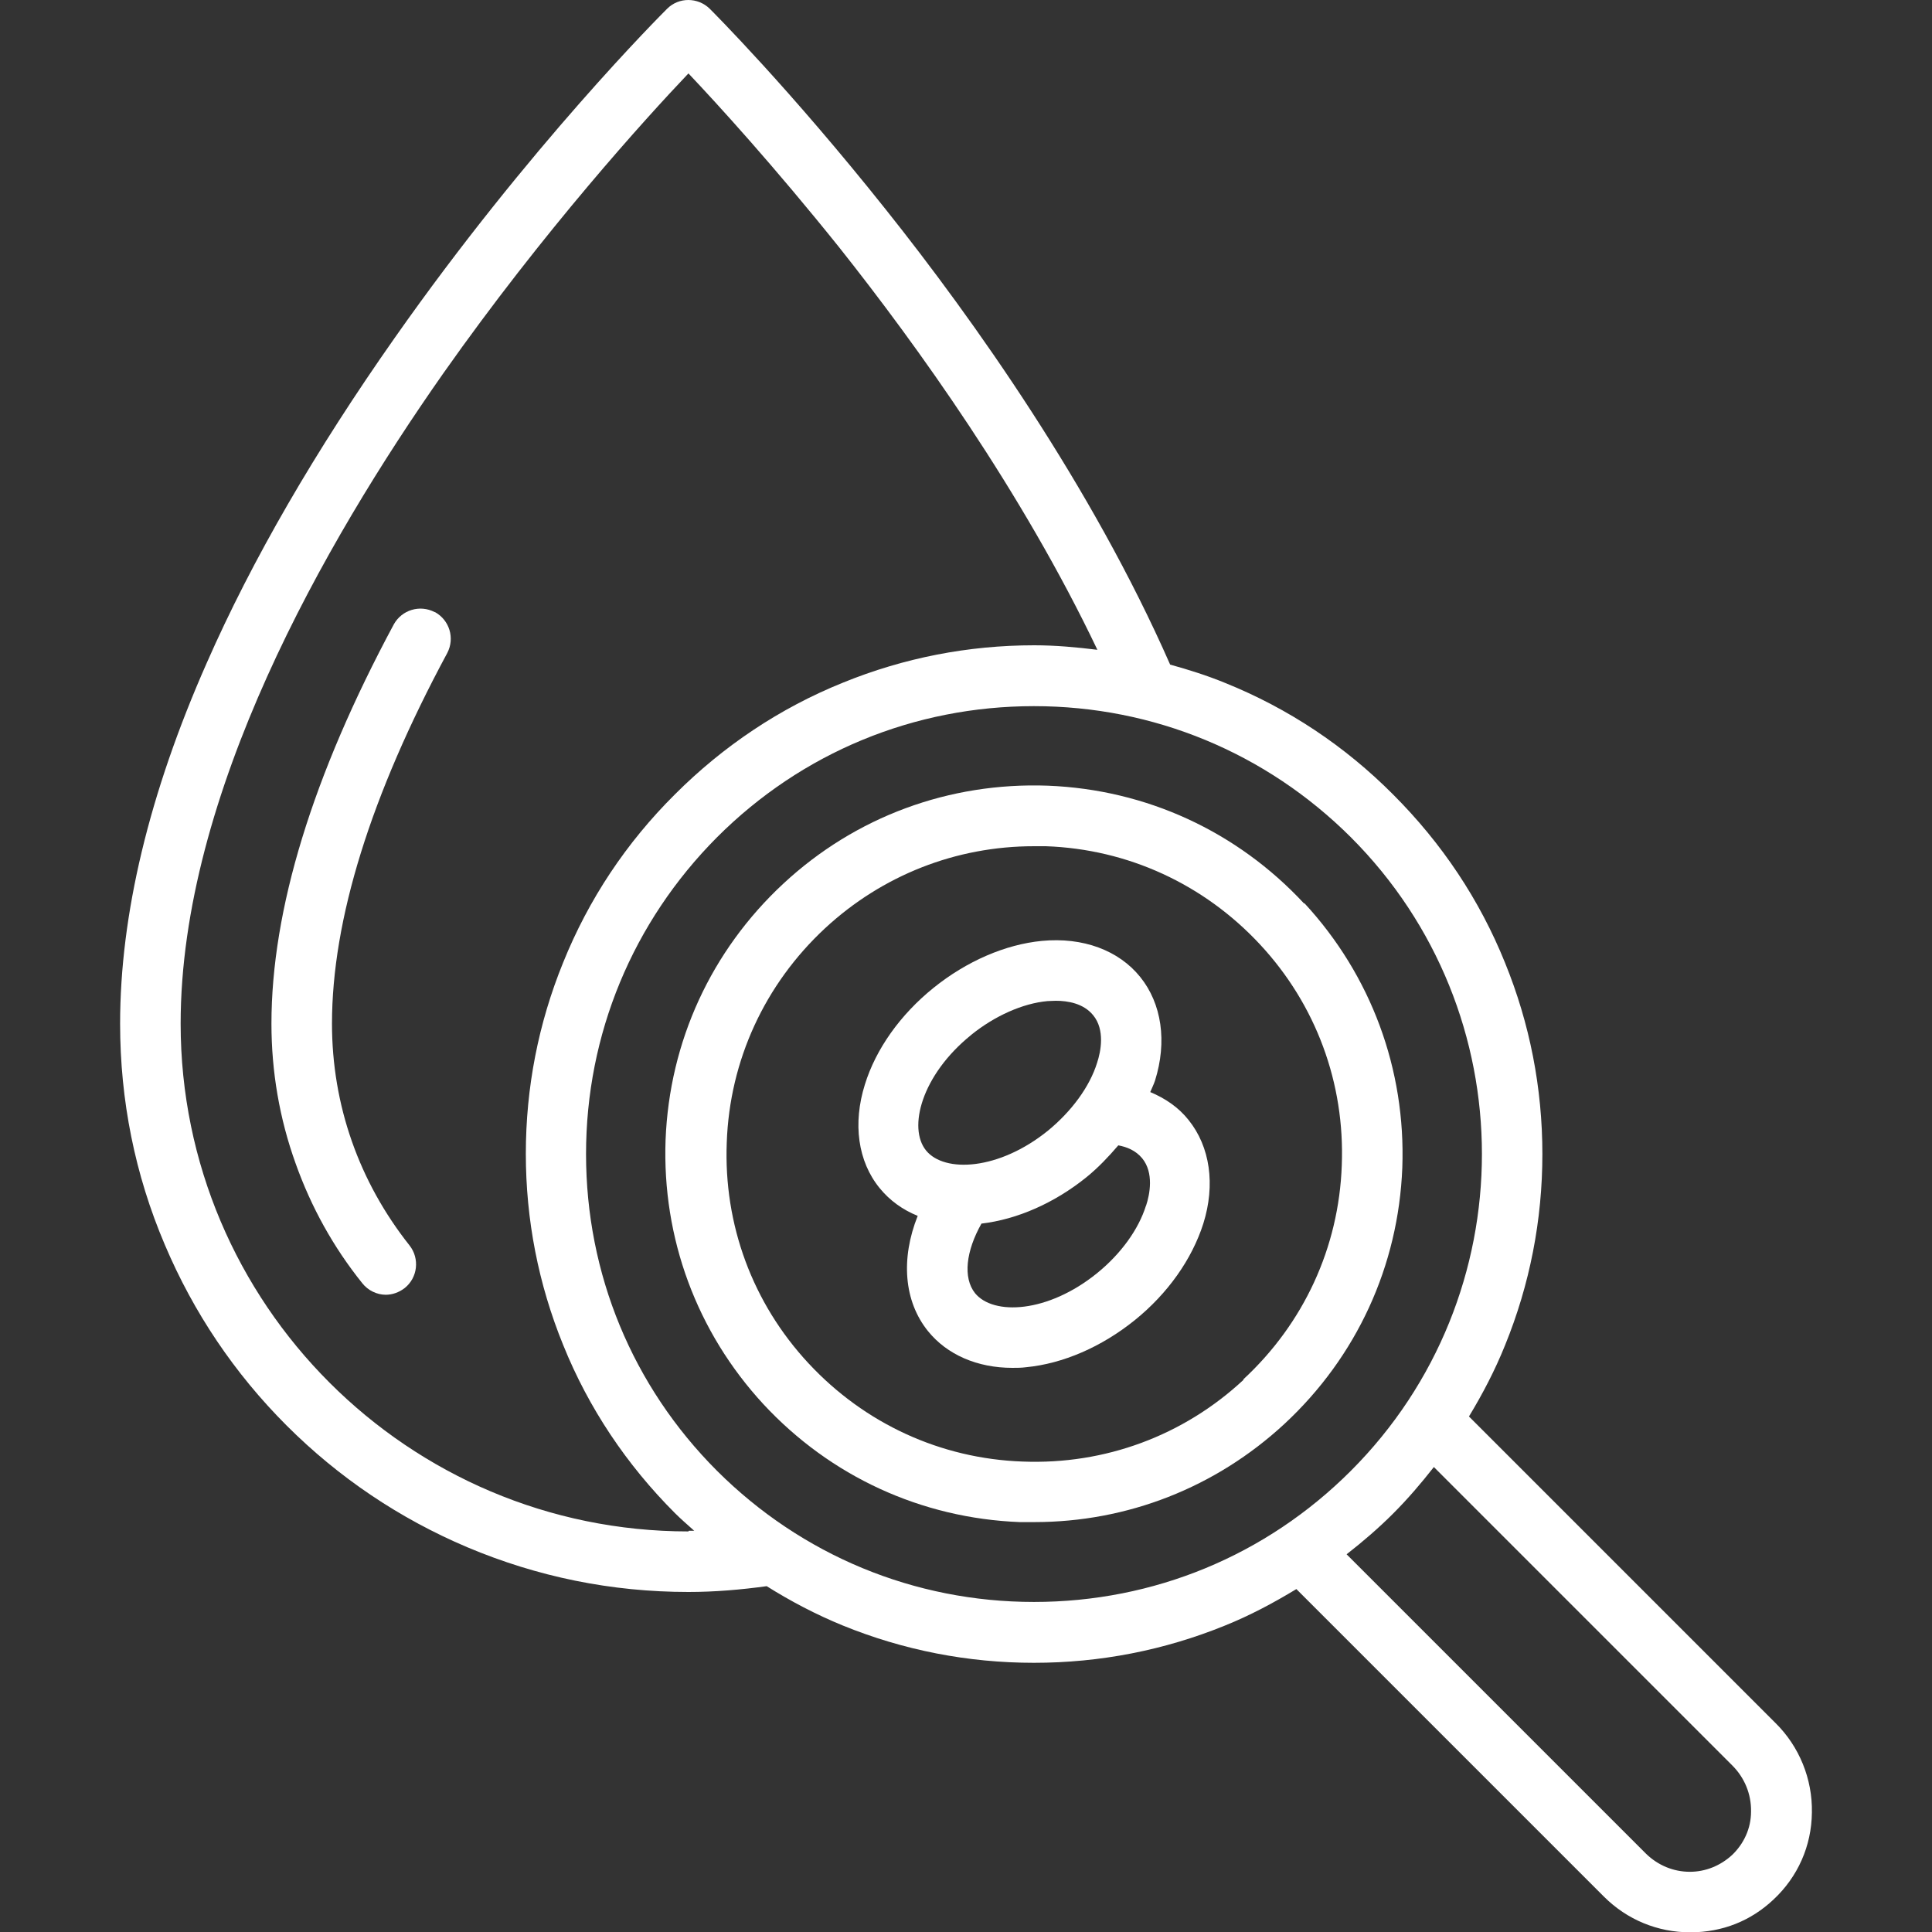 <?xml version="1.0" encoding="UTF-8"?>
<svg xmlns="http://www.w3.org/2000/svg" id="Livello_1" viewBox="0 0 60 60" width="60px" height="60px">
  <rect x="0" y="0" width="60" height="60" fill="#333333" stroke="none"/>
  <defs>
    <style>.cls-1{fill:#fff;stroke-width:0px;}</style>
  </defs>
  <path class="cls-1" d="M13.5,19.01c-.46-.24-1.02-.07-1.27.38-2.52,4.69-3.8,8.86-3.8,12.4,0,1.49.25,2.95.75,4.34.48,1.35,1.17,2.6,2.07,3.72.18.23.46.36.73.36.2,0,.41-.07.59-.21.4-.32.47-.91.15-1.32-1.57-1.98-2.41-4.36-2.41-6.89,0-3.22,1.2-7.09,3.58-11.51.24-.46.07-1.02-.38-1.27Z"></path>
  <path class="cls-1" d="M55.14,53.51l-9.52-9.52c.43-.71.81-1.44,1.12-2.21.77-1.89,1.16-3.89,1.16-5.94s-.39-4.05-1.16-5.94c-.79-1.96-1.96-3.71-3.47-5.22-1.5-1.51-3.26-2.68-5.22-3.47-.56-.23-1.13-.41-1.71-.57-2.44-5.55-6.12-10.73-8.82-14.12C24.53,2.76,22.14.37,22.04.27c-.37-.36-.96-.36-1.32,0-.17.17-4.29,4.28-8.46,10.22-2.46,3.5-4.43,6.89-5.84,10.1-1.79,4.05-2.69,7.82-2.69,11.2,0,2.38.46,4.69,1.39,6.87.89,2.1,2.16,3.99,3.78,5.61,1.62,1.62,3.51,2.89,5.61,3.78,2.18.92,4.48,1.39,6.87,1.39.82,0,1.63-.07,2.43-.18.75.47,1.53.88,2.36,1.22,1.89.77,3.89,1.16,5.94,1.16s4.05-.39,5.94-1.16c.77-.31,1.5-.7,2.21-1.13l8.21,8.21,1.34,1.34c.72.72,1.67,1.11,2.68,1.11s1.89-.36,2.59-1.02c.75-.7,1.18-1.66,1.19-2.7.02-1.04-.39-2.05-1.13-2.78ZM21.38,47.56c-8.7,0-15.77-7.07-15.77-15.77,0-7.1,4.44-14.9,8.16-20.2,3.12-4.43,6.27-7.9,7.61-9.31.91.96,2.66,2.88,4.68,5.4,2.43,3.06,5.68,7.59,8.02,12.5-.65-.08-1.3-.14-1.96-.14-2.05,0-4.05.39-5.94,1.16-1.96.79-3.72,1.97-5.22,3.47-1.51,1.5-2.68,3.26-3.47,5.22-.77,1.89-1.16,3.89-1.16,5.94s.39,4.05,1.16,5.94c.79,1.96,1.97,3.72,3.47,5.22.19.19.4.37.6.55-.06,0-.12,0-.17,0ZM32.11,49.75c-3.72,0-7.21-1.45-9.84-4.07-2.63-2.63-4.07-6.12-4.07-9.84s1.45-7.21,4.07-9.84c2.63-2.63,6.12-4.07,9.84-4.07s7.21,1.45,9.84,4.07c5.43,5.43,5.43,14.25,0,19.68-2.63,2.63-6.12,4.07-9.84,4.07ZM53.79,57.61c-.36.33-.82.52-1.31.52-.51,0-.99-.2-1.36-.56l-9.3-9.3c.5-.39.99-.81,1.44-1.26.46-.46.87-.94,1.27-1.45l9.27,9.27c.38.38.59.89.58,1.43,0,.52-.22,1-.6,1.36Z"></path>
  <path class="cls-1" d="M40.5,28.06c-2.08-2.24-4.9-3.54-7.96-3.66-3.06-.11-5.97.96-8.21,3.04-2.24,2.08-3.54,4.9-3.66,7.96-.11,3.05.97,5.97,3.04,8.21,2.08,2.24,4.9,3.54,7.96,3.66.15,0,.3,0,.45,0,2.89,0,5.63-1.07,7.77-3.05,2.24-2.08,3.54-4.9,3.66-7.96.11-3.05-.97-5.97-3.04-8.21ZM38.62,42.85c-1.87,1.74-4.31,2.64-6.86,2.54-2.55-.09-4.91-1.18-6.65-3.05-1.74-1.87-2.64-4.31-2.54-6.86.09-2.55,1.18-4.91,3.05-6.65,1.78-1.65,4.07-2.55,6.49-2.55.12,0,.25,0,.37,0,2.55.09,4.91,1.18,6.65,3.05,1.74,1.87,2.64,4.31,2.54,6.86-.09,2.55-1.18,4.91-3.06,6.65Z"></path>
  <path class="cls-1" d="M35.72,33.92c.05-.12.11-.24.15-.36.38-1.21.21-2.39-.46-3.22-.67-.83-1.78-1.24-3.05-1.12-1.14.11-2.34.63-3.37,1.46-1.03.83-1.79,1.9-2.13,3-.38,1.21-.22,2.39.46,3.22.31.38.71.67,1.18.86-.53,1.33-.43,2.65.32,3.58.59.73,1.53,1.14,2.62,1.14.14,0,.28,0,.43-.02,1.14-.11,2.34-.63,3.37-1.46,1.03-.83,1.78-1.9,2.13-3,.38-1.21.21-2.39-.46-3.22-.31-.39-.72-.67-1.2-.87ZM30.16,32.14c.73-.59,1.6-.98,2.37-1.05.08,0,.16-.01.26-.01.37,0,.86.08,1.16.45.37.45.24,1.12.12,1.48-.23.74-.79,1.5-1.52,2.1-1.53,1.24-3.22,1.32-3.79.62-.57-.7-.14-2.34,1.39-3.58ZM35.59,37.44c-.23.74-.78,1.5-1.52,2.1-1.53,1.24-3.22,1.32-3.79.62-.38-.48-.28-1.31.2-2.16,1.11-.13,2.27-.64,3.26-1.44.37-.3.69-.64.99-.99.27.05.54.16.74.4.37.45.24,1.12.12,1.48Z"></path>
</svg>
